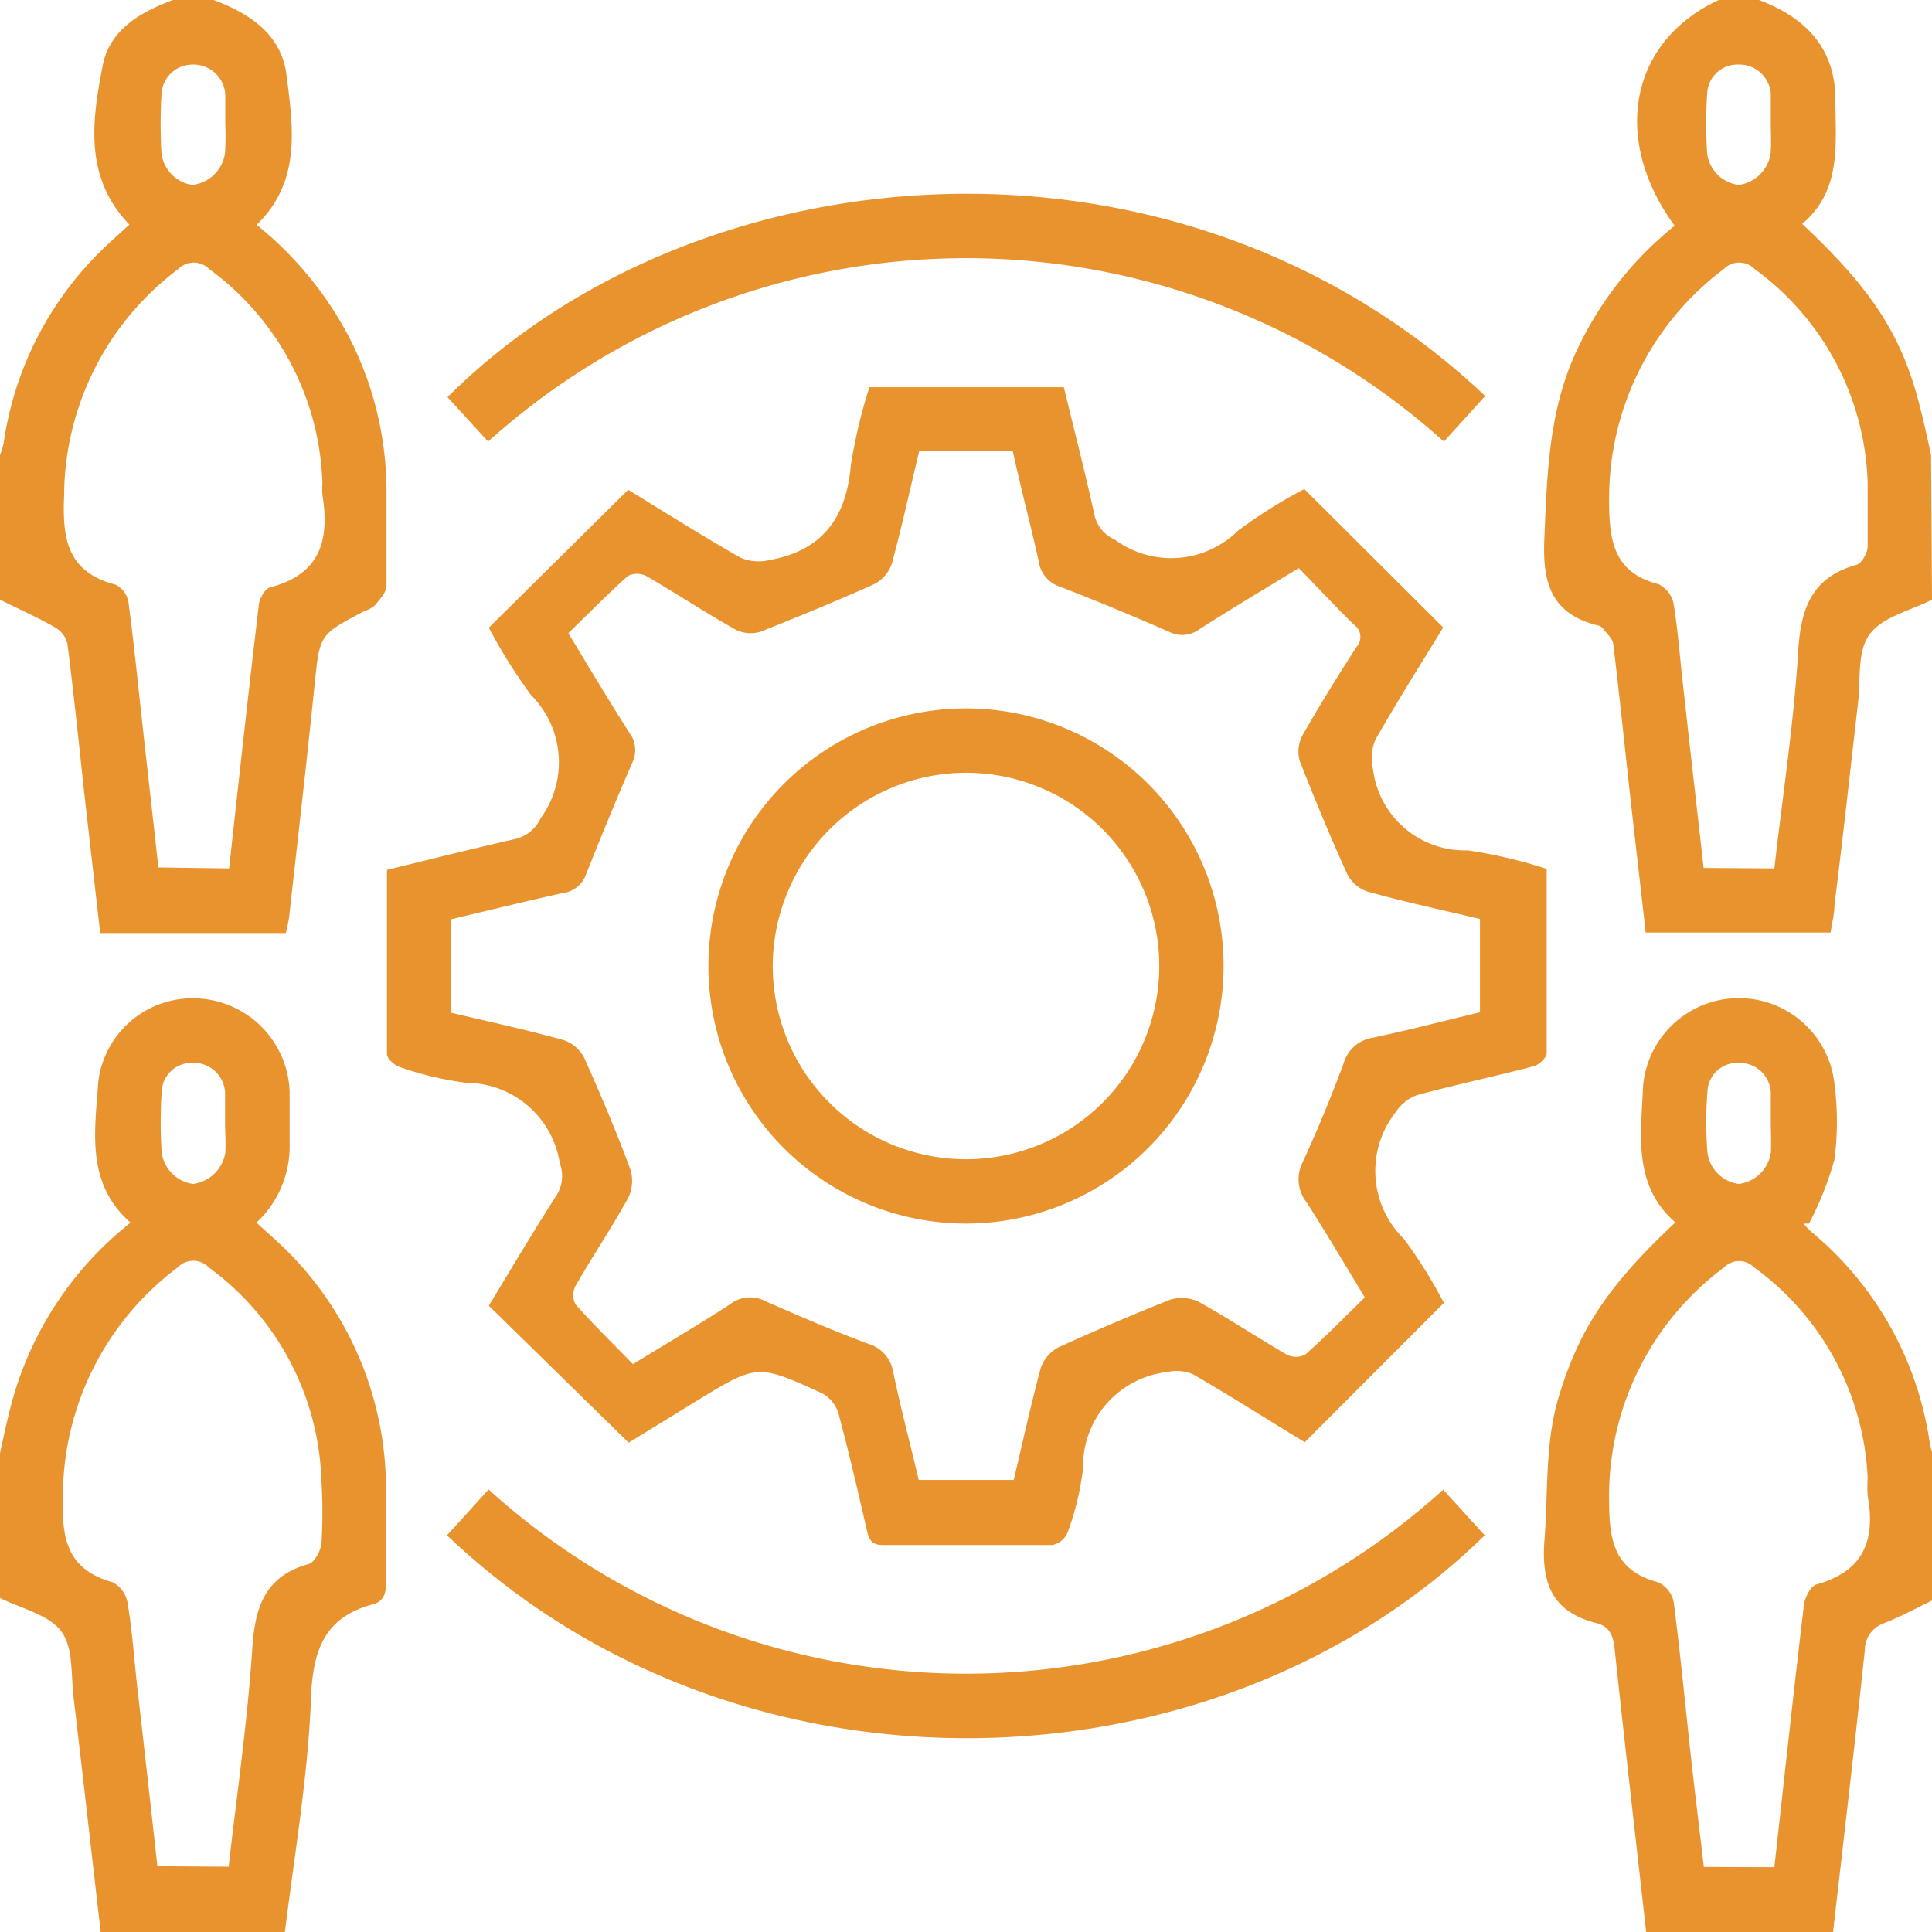 <svg xmlns="http://www.w3.org/2000/svg" viewBox="0 0 81.38 81.38"><defs><style>.cls-1{fill:#e8932e;}</style></defs><g id="Layer_2" data-name="Layer 2"><g id="Layer_1-2" data-name="Layer 1"><g id="ByfGiW.tif"><path class="cls-1" d="M9,0c1.52.57,2.85,1.44,3.07,3.16.27,2.19.64,4.47-1.26,6.31a15,15,0,0,1,3.84,4.63,14.2,14.2,0,0,1,1.63,6.51c0,1.35,0,2.71,0,4.06,0,.29-.29.58-.49.83a1.25,1.25,0,0,1-.44.24c-1.92,1-1.88,1-2.1,3.12-.33,3.25-.71,6.5-1.07,9.76a6.34,6.34,0,0,1-.14.68H4.22l-.66-5.79c-.23-2.13-.45-4.27-.72-6.39a1.07,1.07,0,0,0-.5-.68C1.58,26,.78,25.65,0,25.26v-6.1a2.84,2.84,0,0,0,.15-.47,14.19,14.19,0,0,1,4.12-8.14c.38-.37.78-.72,1.18-1.09-1.93-2-1.57-4.41-1.12-6.72C4.62,1.26,5.92.5,7.29,0Zm.65,36.58c.41-3.73.81-7.38,1.24-11,0-.31.26-.79.49-.84,2.12-.55,2.51-2,2.2-3.9a4.1,4.1,0,0,1,0-.5,11.6,11.6,0,0,0-4.76-9,.92.92,0,0,0-1.32,0,12,12,0,0,0-4.8,9.55c-.08,1.85.16,3.22,2.18,3.74a1,1,0,0,1,.53.74c.22,1.62.38,3.25.56,4.88.23,2.09.47,4.18.7,6.29ZM9.49,5.24h0c0-.42,0-.84,0-1.26A1.34,1.34,0,0,0,8.14,2.72,1.31,1.31,0,0,0,6.8,4a22.25,22.25,0,0,0,0,2.45A1.54,1.54,0,0,0,8.1,7.79,1.57,1.57,0,0,0,9.48,6.43,11.81,11.81,0,0,0,9.49,5.24Z"/><path class="cls-1" d="M81.38,25.26c-.9.46-2.08.72-2.62,1.45s-.38,1.87-.49,2.85c-.33,2.86-.64,5.72-1,8.58,0,.36-.1.73-.16,1.14H69.32c-.21-1.88-.43-3.75-.64-5.63-.24-2.16-.46-4.32-.72-6.48,0-.25-.29-.49-.46-.72a.38.38,0,0,0-.22-.11c-1.91-.49-2.31-1.74-2.23-3.62.12-2.78.18-5.52,1.43-8.09a14.7,14.7,0,0,1,4.06-5.12C67.85,5.83,68.67,1.72,72.4,0h1.69c1.93.72,3.2,2,3.22,4.14,0,1.9.29,3.87-1.4,5.29,3,2.81,4.26,4.79,5,7.86.16.62.29,1.24.43,1.87ZM74.74,36.58c.35-3.07.81-6.06,1-9.07.1-1.84.54-3.18,2.46-3.72.22-.06.45-.48.47-.74,0-.9,0-1.81,0-2.71a11.57,11.57,0,0,0-4.75-9,.92.92,0,0,0-1.32,0,12.07,12.07,0,0,0-4.82,9.8c0,1.77.27,3,2.09,3.47a1.18,1.18,0,0,1,.63.85c.18,1.11.26,2.24.39,3.36.28,2.57.58,5.14.87,7.74ZM74.59,5.2c0-.42,0-.84,0-1.26A1.33,1.33,0,0,0,73.2,2.72a1.27,1.27,0,0,0-1.29,1.22,19.42,19.42,0,0,0,0,2.53,1.53,1.53,0,0,0,1.33,1.32,1.57,1.57,0,0,0,1.34-1.32C74.62,6.05,74.59,5.63,74.59,5.2Z"/><path class="cls-1" d="M0,61.21c.14-.63.27-1.26.43-1.88A14.49,14.49,0,0,1,5.5,51.5C3.6,49.84,4,47.63,4.14,45.56a4,4,0,0,1,4.26-3.5A4.07,4.07,0,0,1,12.2,46c0,.79,0,1.59,0,2.38a4.37,4.37,0,0,1-1.4,3.12l.64.58a14.19,14.19,0,0,1,4.82,10.54c0,1.35,0,2.71,0,4.07,0,.46-.12.77-.56.89-1.92.51-2.48,1.78-2.59,3.71C13,74.66,12.42,78,12,81.38H4.24c-.38-3.29-.75-6.59-1.14-9.88-.12-1,0-2.12-.54-2.81S.88,67.75,0,67.31ZM9.63,78.63c.36-3.13.8-6.17,1-9.24.12-1.74.55-3,2.37-3.51.25-.07.51-.56.54-.87a20.82,20.82,0,0,0,0-2.62,11.56,11.56,0,0,0-4.74-9,.91.91,0,0,0-1.32,0,12.06,12.06,0,0,0-4.83,9.8c-.05,1.76.27,2.95,2.1,3.46a1.21,1.21,0,0,1,.62.85c.19,1.11.27,2.24.39,3.36q.44,3.86.87,7.75ZM9.48,47.26c0-.42,0-.85,0-1.26a1.32,1.32,0,0,0-1.37-1.23A1.26,1.26,0,0,0,6.81,46a19.42,19.42,0,0,0,0,2.53,1.54,1.54,0,0,0,1.32,1.34,1.58,1.58,0,0,0,1.36-1.31C9.52,48.11,9.48,47.69,9.48,47.26Z"/><path class="cls-1" d="M69.34,81.38c-.45-4-.91-8-1.33-11.94-.06-.56-.23-.94-.76-1.07-1.9-.48-2.34-1.71-2.19-3.55.16-2,0-4.12.64-6.12.85-2.75,2.06-4.57,4.87-7.21-1.81-1.57-1.44-3.71-1.36-5.74a4.05,4.05,0,0,1,8.06-.11,12.31,12.31,0,0,1,0,3.21,14,14,0,0,1-1.07,2.69l-.23,0a3.68,3.68,0,0,0,.33.35,14.17,14.17,0,0,1,5,9,1.85,1.85,0,0,0,.15.39v6.1c-.7.35-1.4.72-2.11,1a1.2,1.2,0,0,0-.79,1.13c-.42,4-.89,7.94-1.34,11.9Zm5.4-2.73c.41-3.68.8-7.3,1.23-10.91,0-.36.28-.92.54-1,2-.55,2.5-1.88,2.16-3.74a6.43,6.43,0,0,1,0-.76,11.61,11.61,0,0,0-4.79-8.86.88.88,0,0,0-1.25,0,12,12,0,0,0-4.85,9.87c0,1.74.27,2.91,2.06,3.4a1.17,1.17,0,0,1,.66.83c.28,2.18.49,4.37.73,6.56.17,1.53.36,3.06.54,4.6Zm-.15-31.39c0-.42,0-.85,0-1.26a1.32,1.32,0,0,0-1.37-1.23A1.26,1.26,0,0,0,71.92,46a16.44,16.44,0,0,0,0,2.53,1.53,1.53,0,0,0,1.32,1.34,1.56,1.56,0,0,0,1.35-1.31C74.62,48.11,74.59,47.68,74.59,47.26Z"/><path class="cls-1" d="M54.94,20.6l5.85,5.83c-.93,1.53-1.93,3.1-2.85,4.72a1.94,1.94,0,0,0-.11,1.22,3.9,3.9,0,0,0,4,3.45,20.42,20.42,0,0,1,3.32.78c0,2.62,0,5.19,0,7.76,0,.19-.32.49-.54.55-1.64.43-3.3.78-4.93,1.22a1.87,1.87,0,0,0-.9.73,4,4,0,0,0,.35,5.32,19.73,19.73,0,0,1,1.69,2.7l-5.86,5.87c-1.48-.9-3.07-1.91-4.7-2.86a1.79,1.79,0,0,0-1.08-.1,4,4,0,0,0-3.56,4.05,11.64,11.64,0,0,1-.65,2.71.89.89,0,0,1-.65.53c-2.37,0-4.74,0-7.12,0-.49,0-.6-.23-.69-.64-.38-1.65-.76-3.3-1.2-4.93a1.44,1.44,0,0,0-.7-.83c-2.72-1.24-2.73-1.22-5.3.35l-2.83,1.74L20.59,55c.92-1.52,1.87-3.12,2.87-4.68A1.52,1.52,0,0,0,23.58,49a4,4,0,0,0-3.94-3.39,13.79,13.79,0,0,1-2.79-.66c-.23-.07-.55-.36-.55-.55,0-2.57,0-5.14,0-7.76,1.82-.44,3.59-.89,5.37-1.29a1.58,1.58,0,0,0,1.1-.88,4,4,0,0,0-.4-5.19,22.53,22.53,0,0,1-1.78-2.84l5.87-5.81c1.5.92,3.1,1.93,4.73,2.86a1.93,1.93,0,0,0,1.22.1c2.21-.39,3.24-1.76,3.43-4a22.32,22.32,0,0,1,.78-3.28h8.19c.44,1.81.9,3.6,1.3,5.42a1.48,1.48,0,0,0,.85,1,4,4,0,0,0,5.19-.38A21.24,21.24,0,0,1,54.94,20.6Zm-.23,3.33c-1.47.89-2.85,1.72-4.2,2.58a1.2,1.2,0,0,1-1.25.11c-1.53-.67-3.06-1.31-4.62-1.91a1.32,1.32,0,0,1-.89-1.08C43.41,22.1,43,20.57,42.66,19H38.72c-.39,1.61-.73,3.18-1.15,4.73a1.52,1.52,0,0,1-.74.87c-1.57.71-3.17,1.36-4.77,2A1.42,1.42,0,0,1,31,26.53c-1.28-.72-2.51-1.53-3.78-2.27a.87.87,0,0,0-.77,0c-.86.77-1.67,1.59-2.51,2.41.89,1.47,1.71,2.85,2.58,4.21a1.2,1.2,0,0,1,.11,1.25q-1,2.32-1.94,4.69a1.2,1.2,0,0,1-1,.8c-1.57.35-3.12.73-4.68,1.1v3.94c1.61.38,3.18.72,4.73,1.15a1.53,1.53,0,0,1,.87.75c.69,1.54,1.35,3.1,1.94,4.69a1.64,1.64,0,0,1-.09,1.21c-.7,1.26-1.5,2.46-2.22,3.71a.84.84,0,0,0,0,.77c.77.87,1.59,1.67,2.42,2.52,1.44-.88,2.8-1.68,4.12-2.54a1.37,1.37,0,0,1,1.48-.1c1.42.62,2.85,1.24,4.3,1.78a1.49,1.49,0,0,1,1.07,1.23c.32,1.51.71,3,1.07,4.51h4c.38-1.6.72-3.17,1.14-4.72a1.57,1.57,0,0,1,.75-.87q2.31-1.05,4.69-2a1.66,1.66,0,0,1,1.22.09c1.26.7,2.46,1.5,3.7,2.22a.86.86,0,0,0,.78,0c.86-.76,1.67-1.59,2.51-2.41-.85-1.4-1.62-2.71-2.45-4A1.57,1.57,0,0,1,54.85,49c.64-1.38,1.22-2.79,1.75-4.22a1.51,1.51,0,0,1,1.23-1.07c1.51-.32,3-.71,4.51-1.07V38.71c-1.6-.38-3.17-.72-4.72-1.15a1.48,1.48,0,0,1-.87-.74c-.71-1.56-1.37-3.16-2-4.76A1.45,1.45,0,0,1,54.85,31c.72-1.27,1.5-2.52,2.29-3.75a.63.63,0,0,0-.11-.94C56.25,25.55,55.52,24.76,54.71,23.93Z"/><path class="cls-1" d="M62.56,16.68,60.82,18.6a30.09,30.09,0,0,0-40.26,0l-1.71-1.87C29.48,6.13,49.69,4.53,62.56,16.68Z"/><path class="cls-1" d="M60.8,62.76l1.74,1.91c-11.36,11.12-31.48,11.67-43.71,0l1.75-1.93a29.94,29.94,0,0,0,40.22,0Z"/><path class="cls-1" d="M40.72,51.54A10.85,10.85,0,1,1,51.54,40.69,10.86,10.86,0,0,1,40.72,51.54ZM32.55,40.66a8.14,8.14,0,1,0,8.17-8.11A8.16,8.16,0,0,0,32.55,40.66Z"/></g></g></g></svg>